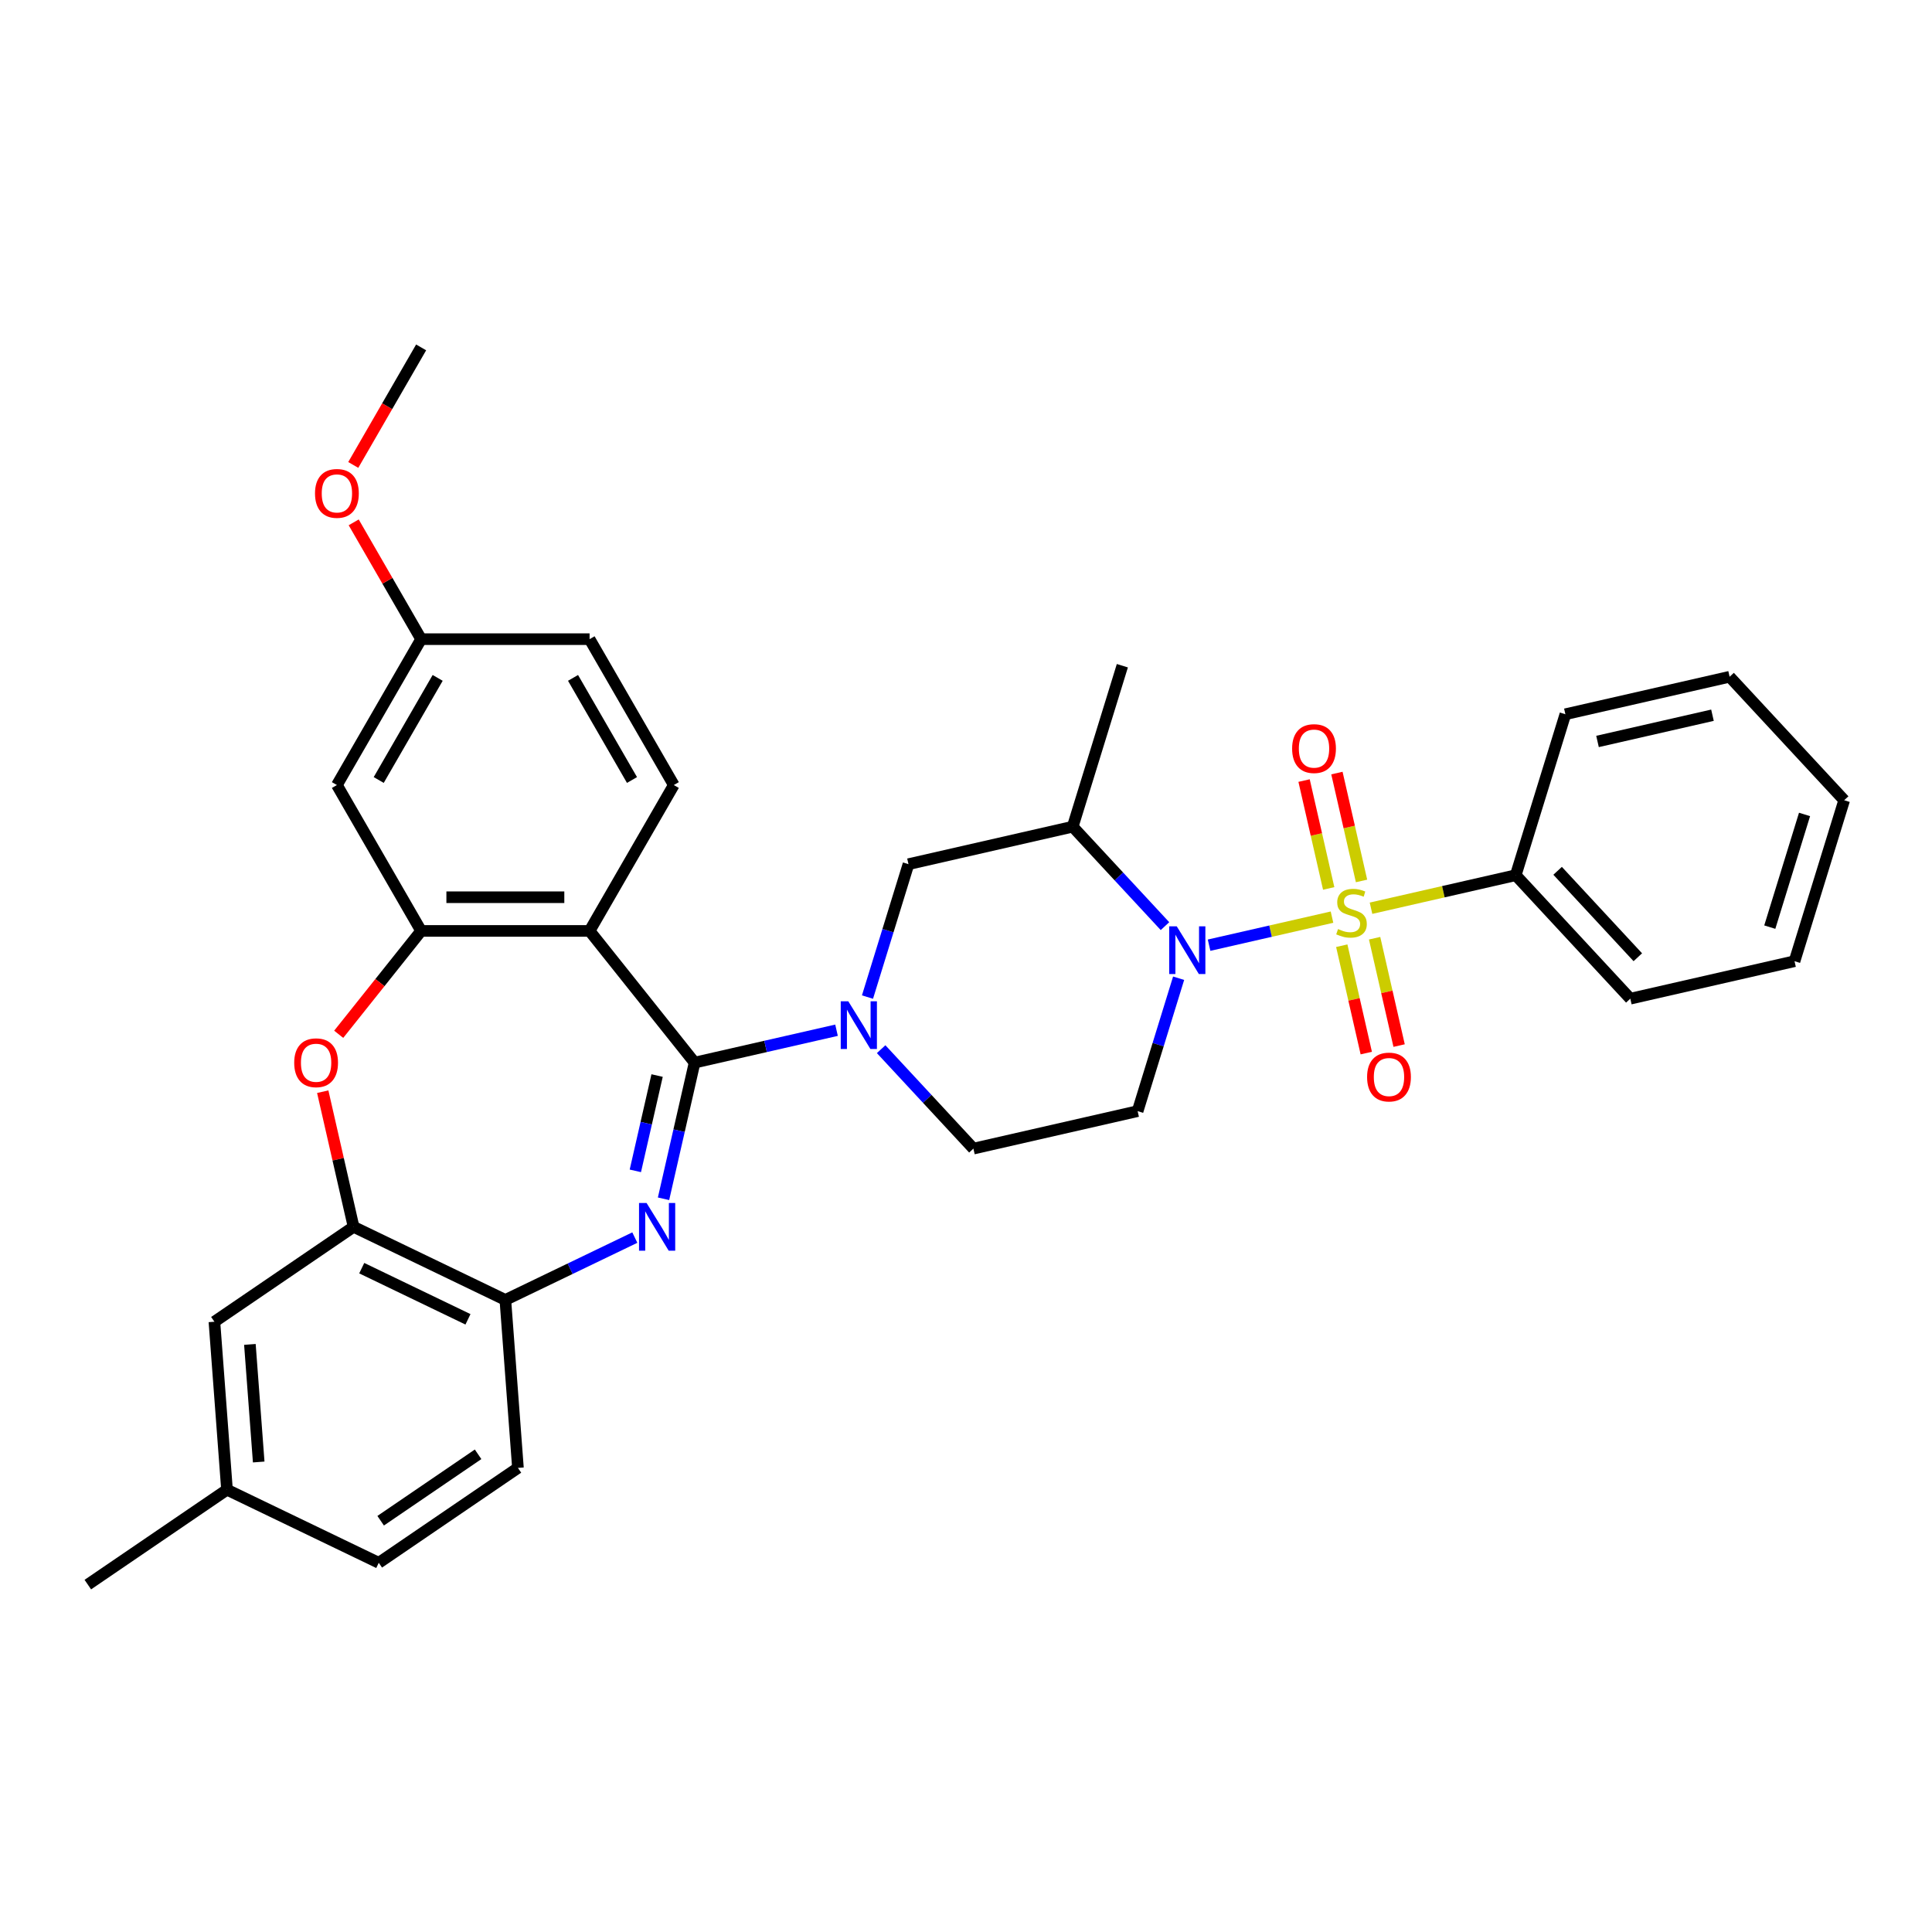 <?xml version='1.0' encoding='iso-8859-1'?>
<svg version='1.1' baseProfile='full'
              xmlns='http://www.w3.org/2000/svg'
                      xmlns:rdkit='http://www.rdkit.org/xml'
                      xmlns:xlink='http://www.w3.org/1999/xlink'
                  xml:space='preserve'
width='1000px' height='1000px' viewBox='0 0 1000 1000'>
<!-- END OF HEADER -->
<rect style='opacity:1.0;fill:#FFFFFF;stroke:none' width='1000' height='1000' x='0' y='0'> </rect>
<path class='bond-1' d='M 689.441,474.709 L 657.63,481.97' style='fill:none;fill-rule:evenodd;stroke:#CCCC00;stroke-width:6px;stroke-linecap:butt;stroke-linejoin:miter;stroke-opacity:1' />
<path class='bond-1' d='M 657.63,481.97 L 625.819,489.23' style='fill:none;fill-rule:evenodd;stroke:#0000FF;stroke-width:6px;stroke-linecap:butt;stroke-linejoin:miter;stroke-opacity:1' />
<path class='bond-12' d='M 704.73,455.974 L 698.358,428.056' style='fill:none;fill-rule:evenodd;stroke:#CCCC00;stroke-width:6px;stroke-linecap:butt;stroke-linejoin:miter;stroke-opacity:1' />
<path class='bond-12' d='M 698.358,428.056 L 691.986,400.139' style='fill:none;fill-rule:evenodd;stroke:#FF0000;stroke-width:6px;stroke-linecap:butt;stroke-linejoin:miter;stroke-opacity:1' />
<path class='bond-12' d='M 687.73,459.854 L 681.358,431.936' style='fill:none;fill-rule:evenodd;stroke:#CCCC00;stroke-width:6px;stroke-linecap:butt;stroke-linejoin:miter;stroke-opacity:1' />
<path class='bond-12' d='M 681.358,431.936 L 674.986,404.019' style='fill:none;fill-rule:evenodd;stroke:#FF0000;stroke-width:6px;stroke-linecap:butt;stroke-linejoin:miter;stroke-opacity:1' />
<path class='bond-13' d='M 694.496,489.498 L 700.838,517.284' style='fill:none;fill-rule:evenodd;stroke:#CCCC00;stroke-width:6px;stroke-linecap:butt;stroke-linejoin:miter;stroke-opacity:1' />
<path class='bond-13' d='M 700.838,517.284 L 707.18,545.071' style='fill:none;fill-rule:evenodd;stroke:#FF0000;stroke-width:6px;stroke-linecap:butt;stroke-linejoin:miter;stroke-opacity:1' />
<path class='bond-13' d='M 711.496,485.618 L 717.838,513.404' style='fill:none;fill-rule:evenodd;stroke:#CCCC00;stroke-width:6px;stroke-linecap:butt;stroke-linejoin:miter;stroke-opacity:1' />
<path class='bond-13' d='M 717.838,513.404 L 724.18,541.191' style='fill:none;fill-rule:evenodd;stroke:#FF0000;stroke-width:6px;stroke-linecap:butt;stroke-linejoin:miter;stroke-opacity:1' />
<path class='bond-16' d='M 709.634,470.1 L 747.087,461.552' style='fill:none;fill-rule:evenodd;stroke:#CCCC00;stroke-width:6px;stroke-linecap:butt;stroke-linejoin:miter;stroke-opacity:1' />
<path class='bond-16' d='M 747.087,461.552 L 784.54,453.003' style='fill:none;fill-rule:evenodd;stroke:#000000;stroke-width:6px;stroke-linecap:butt;stroke-linejoin:miter;stroke-opacity:1' />
<path class='bond-0' d='M 359.526,550.01 L 396.256,541.627' style='fill:none;fill-rule:evenodd;stroke:#000000;stroke-width:6px;stroke-linecap:butt;stroke-linejoin:miter;stroke-opacity:1' />
<path class='bond-0' d='M 396.256,541.627 L 432.985,533.243' style='fill:none;fill-rule:evenodd;stroke:#0000FF;stroke-width:6px;stroke-linecap:butt;stroke-linejoin:miter;stroke-opacity:1' />
<path class='bond-2' d='M 359.526,550.01 L 351.483,585.248' style='fill:none;fill-rule:evenodd;stroke:#000000;stroke-width:6px;stroke-linecap:butt;stroke-linejoin:miter;stroke-opacity:1' />
<path class='bond-2' d='M 351.483,585.248 L 343.44,620.487' style='fill:none;fill-rule:evenodd;stroke:#0000FF;stroke-width:6px;stroke-linecap:butt;stroke-linejoin:miter;stroke-opacity:1' />
<path class='bond-2' d='M 340.113,556.701 L 334.483,581.368' style='fill:none;fill-rule:evenodd;stroke:#000000;stroke-width:6px;stroke-linecap:butt;stroke-linejoin:miter;stroke-opacity:1' />
<path class='bond-2' d='M 334.483,581.368 L 328.853,606.035' style='fill:none;fill-rule:evenodd;stroke:#0000FF;stroke-width:6px;stroke-linecap:butt;stroke-linejoin:miter;stroke-opacity:1' />
<path class='bond-3' d='M 359.526,550.01 L 305.165,481.843' style='fill:none;fill-rule:evenodd;stroke:#000000;stroke-width:6px;stroke-linecap:butt;stroke-linejoin:miter;stroke-opacity:1' />
<path class='bond-7' d='M 602.991,479.365 L 579.111,453.628' style='fill:none;fill-rule:evenodd;stroke:#0000FF;stroke-width:6px;stroke-linecap:butt;stroke-linejoin:miter;stroke-opacity:1' />
<path class='bond-7' d='M 579.111,453.628 L 555.231,427.892' style='fill:none;fill-rule:evenodd;stroke:#000000;stroke-width:6px;stroke-linecap:butt;stroke-linejoin:miter;stroke-opacity:1' />
<path class='bond-10' d='M 610.054,506.331 L 599.445,540.726' style='fill:none;fill-rule:evenodd;stroke:#0000FF;stroke-width:6px;stroke-linecap:butt;stroke-linejoin:miter;stroke-opacity:1' />
<path class='bond-10' d='M 599.445,540.726 L 588.835,575.121' style='fill:none;fill-rule:evenodd;stroke:#000000;stroke-width:6px;stroke-linecap:butt;stroke-linejoin:miter;stroke-opacity:1' />
<path class='bond-8' d='M 328.581,640.572 L 295.076,656.707' style='fill:none;fill-rule:evenodd;stroke:#0000FF;stroke-width:6px;stroke-linecap:butt;stroke-linejoin:miter;stroke-opacity:1' />
<path class='bond-8' d='M 295.076,656.707 L 261.571,672.842' style='fill:none;fill-rule:evenodd;stroke:#000000;stroke-width:6px;stroke-linecap:butt;stroke-linejoin:miter;stroke-opacity:1' />
<path class='bond-5' d='M 305.165,481.843 L 217.976,481.843' style='fill:none;fill-rule:evenodd;stroke:#000000;stroke-width:6px;stroke-linecap:butt;stroke-linejoin:miter;stroke-opacity:1' />
<path class='bond-5' d='M 292.087,464.405 L 231.055,464.405' style='fill:none;fill-rule:evenodd;stroke:#000000;stroke-width:6px;stroke-linecap:butt;stroke-linejoin:miter;stroke-opacity:1' />
<path class='bond-14' d='M 305.165,481.843 L 348.759,406.335' style='fill:none;fill-rule:evenodd;stroke:#000000;stroke-width:6px;stroke-linecap:butt;stroke-linejoin:miter;stroke-opacity:1' />
<path class='bond-4' d='M 449.01,516.083 L 459.619,481.688' style='fill:none;fill-rule:evenodd;stroke:#0000FF;stroke-width:6px;stroke-linecap:butt;stroke-linejoin:miter;stroke-opacity:1' />
<path class='bond-4' d='M 459.619,481.688 L 470.228,447.293' style='fill:none;fill-rule:evenodd;stroke:#000000;stroke-width:6px;stroke-linecap:butt;stroke-linejoin:miter;stroke-opacity:1' />
<path class='bond-33' d='M 456.073,543.05 L 479.953,568.786' style='fill:none;fill-rule:evenodd;stroke:#0000FF;stroke-width:6px;stroke-linecap:butt;stroke-linejoin:miter;stroke-opacity:1' />
<path class='bond-33' d='M 479.953,568.786 L 503.832,594.522' style='fill:none;fill-rule:evenodd;stroke:#000000;stroke-width:6px;stroke-linecap:butt;stroke-linejoin:miter;stroke-opacity:1' />
<path class='bond-6' d='M 217.976,481.843 L 196.643,508.594' style='fill:none;fill-rule:evenodd;stroke:#000000;stroke-width:6px;stroke-linecap:butt;stroke-linejoin:miter;stroke-opacity:1' />
<path class='bond-6' d='M 196.643,508.594 L 175.31,535.345' style='fill:none;fill-rule:evenodd;stroke:#FF0000;stroke-width:6px;stroke-linecap:butt;stroke-linejoin:miter;stroke-opacity:1' />
<path class='bond-15' d='M 217.976,481.843 L 174.382,406.335' style='fill:none;fill-rule:evenodd;stroke:#000000;stroke-width:6px;stroke-linecap:butt;stroke-linejoin:miter;stroke-opacity:1' />
<path class='bond-35' d='M 167.05,565.059 L 175.033,600.036' style='fill:none;fill-rule:evenodd;stroke:#FF0000;stroke-width:6px;stroke-linecap:butt;stroke-linejoin:miter;stroke-opacity:1' />
<path class='bond-35' d='M 175.033,600.036 L 183.016,635.013' style='fill:none;fill-rule:evenodd;stroke:#000000;stroke-width:6px;stroke-linecap:butt;stroke-linejoin:miter;stroke-opacity:1' />
<path class='bond-11' d='M 555.231,427.892 L 470.228,447.293' style='fill:none;fill-rule:evenodd;stroke:#000000;stroke-width:6px;stroke-linecap:butt;stroke-linejoin:miter;stroke-opacity:1' />
<path class='bond-24' d='M 555.231,427.892 L 580.93,344.577' style='fill:none;fill-rule:evenodd;stroke:#000000;stroke-width:6px;stroke-linecap:butt;stroke-linejoin:miter;stroke-opacity:1' />
<path class='bond-9' d='M 261.571,672.842 L 183.016,635.013' style='fill:none;fill-rule:evenodd;stroke:#000000;stroke-width:6px;stroke-linecap:butt;stroke-linejoin:miter;stroke-opacity:1' />
<path class='bond-9' d='M 242.222,682.879 L 187.234,656.398' style='fill:none;fill-rule:evenodd;stroke:#000000;stroke-width:6px;stroke-linecap:butt;stroke-linejoin:miter;stroke-opacity:1' />
<path class='bond-19' d='M 261.571,672.842 L 268.086,759.787' style='fill:none;fill-rule:evenodd;stroke:#000000;stroke-width:6px;stroke-linecap:butt;stroke-linejoin:miter;stroke-opacity:1' />
<path class='bond-18' d='M 183.016,635.013 L 110.978,684.128' style='fill:none;fill-rule:evenodd;stroke:#000000;stroke-width:6px;stroke-linecap:butt;stroke-linejoin:miter;stroke-opacity:1' />
<path class='bond-17' d='M 588.835,575.121 L 503.832,594.522' style='fill:none;fill-rule:evenodd;stroke:#000000;stroke-width:6px;stroke-linecap:butt;stroke-linejoin:miter;stroke-opacity:1' />
<path class='bond-21' d='M 348.759,406.335 L 305.165,330.828' style='fill:none;fill-rule:evenodd;stroke:#000000;stroke-width:6px;stroke-linecap:butt;stroke-linejoin:miter;stroke-opacity:1' />
<path class='bond-21' d='M 327.119,403.728 L 296.603,350.873' style='fill:none;fill-rule:evenodd;stroke:#000000;stroke-width:6px;stroke-linecap:butt;stroke-linejoin:miter;stroke-opacity:1' />
<path class='bond-36' d='M 174.382,406.335 L 217.976,330.828' style='fill:none;fill-rule:evenodd;stroke:#000000;stroke-width:6px;stroke-linecap:butt;stroke-linejoin:miter;stroke-opacity:1' />
<path class='bond-36' d='M 196.023,403.728 L 226.539,350.873' style='fill:none;fill-rule:evenodd;stroke:#000000;stroke-width:6px;stroke-linecap:butt;stroke-linejoin:miter;stroke-opacity:1' />
<path class='bond-26' d='M 784.54,453.003 L 843.843,516.917' style='fill:none;fill-rule:evenodd;stroke:#000000;stroke-width:6px;stroke-linecap:butt;stroke-linejoin:miter;stroke-opacity:1' />
<path class='bond-26' d='M 806.218,450.73 L 847.731,495.469' style='fill:none;fill-rule:evenodd;stroke:#000000;stroke-width:6px;stroke-linecap:butt;stroke-linejoin:miter;stroke-opacity:1' />
<path class='bond-27' d='M 784.54,453.003 L 810.239,369.688' style='fill:none;fill-rule:evenodd;stroke:#000000;stroke-width:6px;stroke-linecap:butt;stroke-linejoin:miter;stroke-opacity:1' />
<path class='bond-22' d='M 110.978,684.128 L 117.493,771.073' style='fill:none;fill-rule:evenodd;stroke:#000000;stroke-width:6px;stroke-linecap:butt;stroke-linejoin:miter;stroke-opacity:1' />
<path class='bond-22' d='M 129.344,695.866 L 133.905,756.728' style='fill:none;fill-rule:evenodd;stroke:#000000;stroke-width:6px;stroke-linecap:butt;stroke-linejoin:miter;stroke-opacity:1' />
<path class='bond-23' d='M 268.086,759.787 L 196.048,808.902' style='fill:none;fill-rule:evenodd;stroke:#000000;stroke-width:6px;stroke-linecap:butt;stroke-linejoin:miter;stroke-opacity:1' />
<path class='bond-23' d='M 247.457,752.747 L 197.03,787.127' style='fill:none;fill-rule:evenodd;stroke:#000000;stroke-width:6px;stroke-linecap:butt;stroke-linejoin:miter;stroke-opacity:1' />
<path class='bond-20' d='M 217.976,330.828 L 305.165,330.828' style='fill:none;fill-rule:evenodd;stroke:#000000;stroke-width:6px;stroke-linecap:butt;stroke-linejoin:miter;stroke-opacity:1' />
<path class='bond-25' d='M 217.976,330.828 L 200.523,300.598' style='fill:none;fill-rule:evenodd;stroke:#000000;stroke-width:6px;stroke-linecap:butt;stroke-linejoin:miter;stroke-opacity:1' />
<path class='bond-25' d='M 200.523,300.598 L 183.07,270.369' style='fill:none;fill-rule:evenodd;stroke:#FF0000;stroke-width:6px;stroke-linecap:butt;stroke-linejoin:miter;stroke-opacity:1' />
<path class='bond-28' d='M 117.493,771.073 L 45.455,820.188' style='fill:none;fill-rule:evenodd;stroke:#000000;stroke-width:6px;stroke-linecap:butt;stroke-linejoin:miter;stroke-opacity:1' />
<path class='bond-37' d='M 117.493,771.073 L 196.048,808.902' style='fill:none;fill-rule:evenodd;stroke:#000000;stroke-width:6px;stroke-linecap:butt;stroke-linejoin:miter;stroke-opacity:1' />
<path class='bond-29' d='M 182.849,240.655 L 200.413,210.233' style='fill:none;fill-rule:evenodd;stroke:#FF0000;stroke-width:6px;stroke-linecap:butt;stroke-linejoin:miter;stroke-opacity:1' />
<path class='bond-29' d='M 200.413,210.233 L 217.976,179.812' style='fill:none;fill-rule:evenodd;stroke:#000000;stroke-width:6px;stroke-linecap:butt;stroke-linejoin:miter;stroke-opacity:1' />
<path class='bond-30' d='M 843.843,516.917 L 928.846,497.516' style='fill:none;fill-rule:evenodd;stroke:#000000;stroke-width:6px;stroke-linecap:butt;stroke-linejoin:miter;stroke-opacity:1' />
<path class='bond-31' d='M 810.239,369.688 L 895.242,350.287' style='fill:none;fill-rule:evenodd;stroke:#000000;stroke-width:6px;stroke-linecap:butt;stroke-linejoin:miter;stroke-opacity:1' />
<path class='bond-31' d='M 826.87,383.778 L 886.372,370.197' style='fill:none;fill-rule:evenodd;stroke:#000000;stroke-width:6px;stroke-linecap:butt;stroke-linejoin:miter;stroke-opacity:1' />
<path class='bond-34' d='M 928.846,497.516 L 954.545,414.201' style='fill:none;fill-rule:evenodd;stroke:#000000;stroke-width:6px;stroke-linecap:butt;stroke-linejoin:miter;stroke-opacity:1' />
<path class='bond-34' d='M 916.038,479.879 L 934.028,421.558' style='fill:none;fill-rule:evenodd;stroke:#000000;stroke-width:6px;stroke-linecap:butt;stroke-linejoin:miter;stroke-opacity:1' />
<path class='bond-32' d='M 895.242,350.287 L 954.545,414.201' style='fill:none;fill-rule:evenodd;stroke:#000000;stroke-width:6px;stroke-linecap:butt;stroke-linejoin:miter;stroke-opacity:1' />
<path  class='atom-0' d='M 692.562 480.879
Q 692.841 480.984, 693.992 481.472
Q 695.143 481.96, 696.398 482.274
Q 697.689 482.553, 698.944 482.553
Q 701.281 482.553, 702.641 481.437
Q 704.001 480.286, 704.001 478.298
Q 704.001 476.938, 703.304 476.101
Q 702.641 475.264, 701.595 474.811
Q 700.549 474.358, 698.805 473.834
Q 696.608 473.172, 695.282 472.544
Q 693.992 471.916, 693.05 470.591
Q 692.144 469.266, 692.144 467.034
Q 692.144 463.93, 694.236 462.012
Q 696.364 460.093, 700.549 460.093
Q 703.408 460.093, 706.652 461.454
L 705.85 464.139
Q 702.885 462.918, 700.653 462.918
Q 698.247 462.918, 696.922 463.93
Q 695.596 464.906, 695.631 466.615
Q 695.631 467.94, 696.294 468.743
Q 696.991 469.545, 697.968 469.998
Q 698.979 470.451, 700.653 470.975
Q 702.885 471.672, 704.211 472.37
Q 705.536 473.067, 706.477 474.497
Q 707.454 475.892, 707.454 478.298
Q 707.454 481.716, 705.152 483.565
Q 702.885 485.378, 699.084 485.378
Q 696.887 485.378, 695.213 484.89
Q 693.574 484.437, 691.621 483.634
L 692.562 480.879
' fill='#CCCC00'/>
<path  class='atom-2' d='M 609.077 479.46
L 617.168 492.538
Q 617.97 493.829, 619.26 496.165
Q 620.551 498.502, 620.62 498.641
L 620.62 479.46
L 623.899 479.46
L 623.899 504.152
L 620.516 504.152
L 611.832 489.853
Q 610.82 488.179, 609.739 486.261
Q 608.693 484.342, 608.379 483.75
L 608.379 504.152
L 605.17 504.152
L 605.17 479.46
L 609.077 479.46
' fill='#0000FF'/>
<path  class='atom-3' d='M 334.667 622.667
L 342.758 635.745
Q 343.56 637.035, 344.851 639.372
Q 346.141 641.709, 346.211 641.848
L 346.211 622.667
L 349.489 622.667
L 349.489 647.358
L 346.106 647.358
L 337.422 633.059
Q 336.411 631.385, 335.33 629.467
Q 334.283 627.549, 333.969 626.956
L 333.969 647.358
L 330.761 647.358
L 330.761 622.667
L 334.667 622.667
' fill='#0000FF'/>
<path  class='atom-5' d='M 439.071 518.263
L 447.162 531.341
Q 447.964 532.631, 449.255 534.968
Q 450.545 537.305, 450.615 537.444
L 450.615 518.263
L 453.893 518.263
L 453.893 542.954
L 450.51 542.954
L 441.826 528.655
Q 440.815 526.981, 439.734 525.063
Q 438.687 523.145, 438.374 522.552
L 438.374 542.954
L 435.165 542.954
L 435.165 518.263
L 439.071 518.263
' fill='#0000FF'/>
<path  class='atom-7' d='M 152.28 550.08
Q 152.28 544.151, 155.21 540.838
Q 158.14 537.524, 163.615 537.524
Q 169.09 537.524, 172.02 540.838
Q 174.95 544.151, 174.95 550.08
Q 174.95 556.078, 171.985 559.496
Q 169.021 562.879, 163.615 562.879
Q 158.174 562.879, 155.21 559.496
Q 152.28 556.113, 152.28 550.08
M 163.615 560.089
Q 167.382 560.089, 169.404 557.578
Q 171.462 555.032, 171.462 550.08
Q 171.462 545.232, 169.404 542.791
Q 167.382 540.314, 163.615 540.314
Q 159.848 540.314, 157.791 542.756
Q 155.768 545.197, 155.768 550.08
Q 155.768 555.067, 157.791 557.578
Q 159.848 560.089, 163.615 560.089
' fill='#FF0000'/>
<path  class='atom-13' d='M 668.801 387.472
Q 668.801 381.543, 671.731 378.23
Q 674.66 374.916, 680.136 374.916
Q 685.611 374.916, 688.541 378.23
Q 691.47 381.543, 691.47 387.472
Q 691.47 393.47, 688.506 396.888
Q 685.542 400.271, 680.136 400.271
Q 674.695 400.271, 671.731 396.888
Q 668.801 393.505, 668.801 387.472
M 680.136 397.481
Q 683.902 397.481, 685.925 394.97
Q 687.983 392.424, 687.983 387.472
Q 687.983 382.624, 685.925 380.183
Q 683.902 377.706, 680.136 377.706
Q 676.369 377.706, 674.312 380.148
Q 672.289 382.589, 672.289 387.472
Q 672.289 392.459, 674.312 394.97
Q 676.369 397.481, 680.136 397.481
' fill='#FF0000'/>
<path  class='atom-14' d='M 707.604 557.477
Q 707.604 551.548, 710.534 548.235
Q 713.463 544.922, 718.939 544.922
Q 724.414 544.922, 727.344 548.235
Q 730.273 551.548, 730.273 557.477
Q 730.273 563.476, 727.309 566.893
Q 724.344 570.276, 718.939 570.276
Q 713.498 570.276, 710.534 566.893
Q 707.604 563.51, 707.604 557.477
M 718.939 567.486
Q 722.705 567.486, 724.728 564.975
Q 726.786 562.429, 726.786 557.477
Q 726.786 552.629, 724.728 550.188
Q 722.705 547.712, 718.939 547.712
Q 715.172 547.712, 713.114 550.153
Q 711.092 552.594, 711.092 557.477
Q 711.092 562.464, 713.114 564.975
Q 715.172 567.486, 718.939 567.486
' fill='#FF0000'/>
<path  class='atom-26' d='M 163.047 255.39
Q 163.047 249.461, 165.977 246.148
Q 168.906 242.834, 174.382 242.834
Q 179.857 242.834, 182.787 246.148
Q 185.716 249.461, 185.716 255.39
Q 185.716 261.388, 182.752 264.806
Q 179.788 268.189, 174.382 268.189
Q 168.941 268.189, 165.977 264.806
Q 163.047 261.423, 163.047 255.39
M 174.382 265.399
Q 178.149 265.399, 180.171 262.888
Q 182.229 260.342, 182.229 255.39
Q 182.229 250.542, 180.171 248.101
Q 178.149 245.625, 174.382 245.625
Q 170.615 245.625, 168.558 248.066
Q 166.535 250.507, 166.535 255.39
Q 166.535 260.377, 168.558 262.888
Q 170.615 265.399, 174.382 265.399
' fill='#FF0000'/>
</svg>

